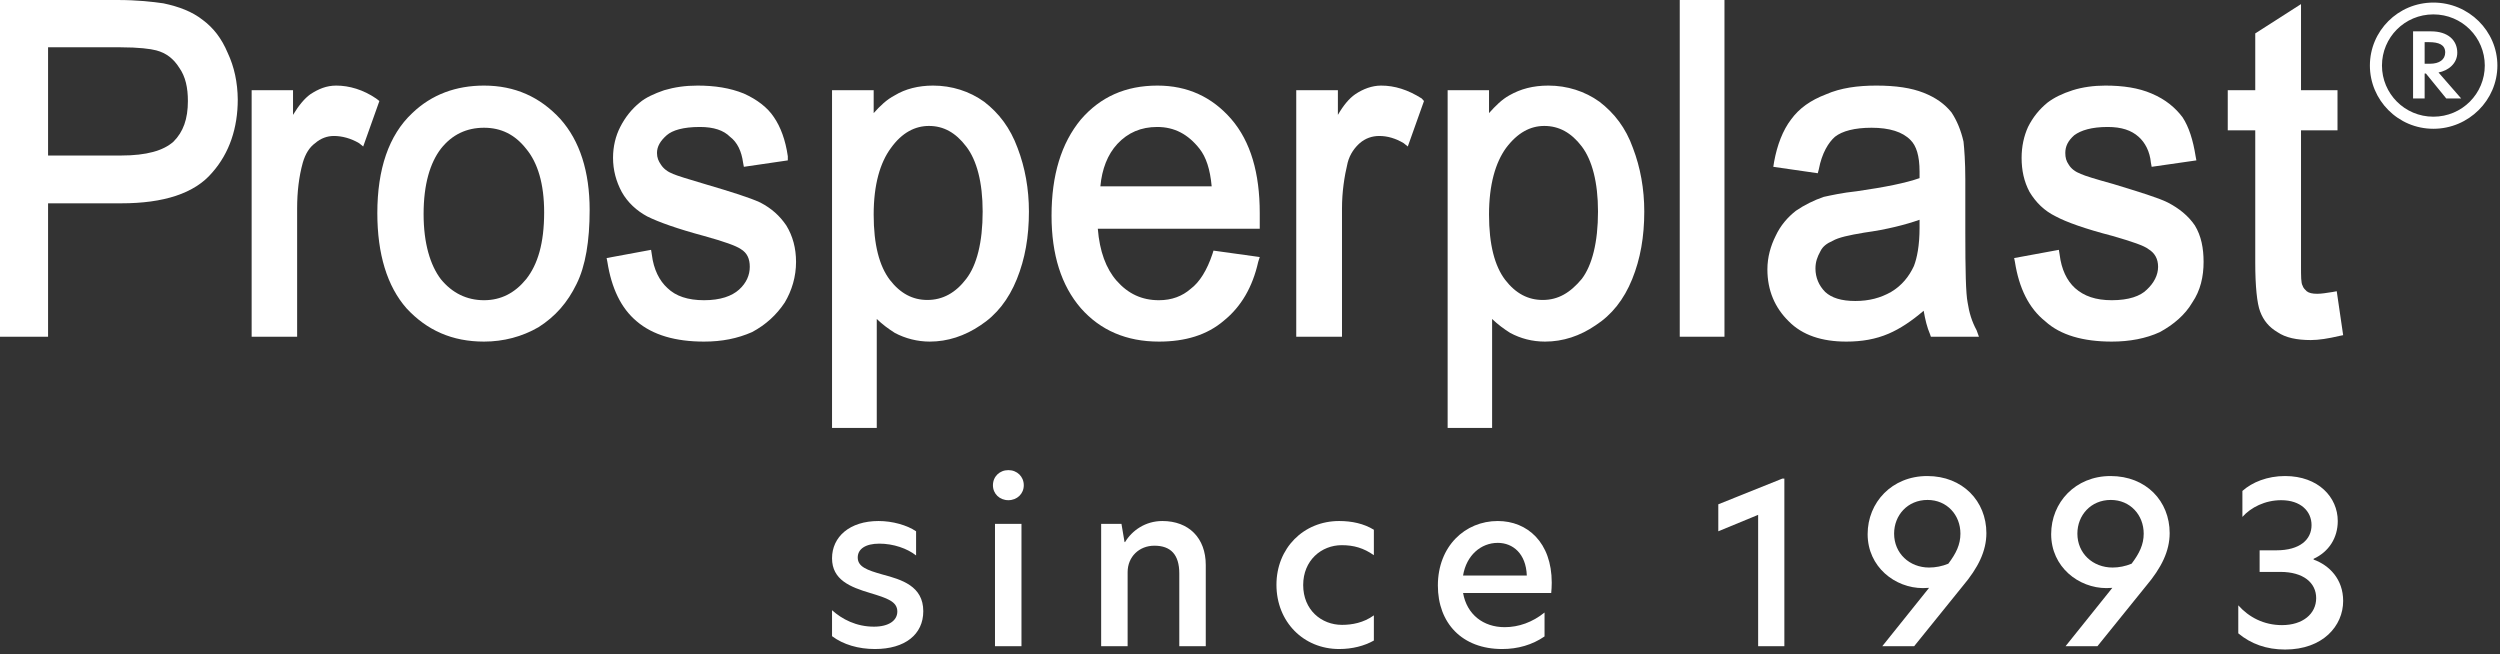 <svg xmlns="http://www.w3.org/2000/svg" width="382" height="100" viewBox="0 0 382 100" fill="none"><rect x="0" y="0" width="382" height="100" fill="#333333" stroke="none"/><path d="M139.978 81.182V84.874C138.642 83.814 136.522 83.068 134.361 83.068C132.241 83.068 131.062 83.892 131.062 85.188C131.062 86.602 132.476 87.113 134.833 87.781C137.778 88.566 141.078 89.548 141.078 93.397C141.078 96.932 138.289 99.171 133.694 99.171C131.18 99.171 128.863 98.503 127.135 97.207V93.24C128.667 94.615 130.827 95.754 133.537 95.754C135.815 95.754 137.111 94.811 137.111 93.436C137.111 91.904 135.54 91.394 132.948 90.608C129.923 89.705 127.135 88.605 127.135 85.306C127.135 82.046 129.805 79.611 134.244 79.611C136.364 79.611 138.603 80.24 139.978 81.182Z" fill="white"></path><path d="M154.078 71.835C155.413 71.835 156.434 72.817 156.434 74.152C156.434 75.448 155.413 76.43 154.078 76.43C152.742 76.43 151.721 75.448 151.721 74.152C151.721 72.817 152.742 71.835 154.078 71.835ZM152.035 80.043H156.081V98.739H152.035V80.043Z" fill="white"></path><path d="M184.241 86.327V98.739H180.196V87.624C180.196 84.756 178.9 83.382 176.386 83.382C174.069 83.382 172.301 85.071 172.301 87.427V98.739H168.256V80.043H171.359L171.83 82.832H171.908C172.969 81.064 175.011 79.611 177.603 79.611C181.649 79.611 184.241 82.204 184.241 86.327Z" fill="white"></path><path d="M205.057 95.479C206.589 95.479 208.356 95.164 209.927 94.025V97.874C208.474 98.699 206.628 99.171 204.625 99.171C199.166 99.171 195.042 95.007 195.042 89.352C195.042 83.775 199.166 79.611 204.625 79.611C206.55 79.611 208.396 80.004 209.927 80.947V84.835C208.356 83.735 206.864 83.303 205.018 83.303C201.915 83.303 199.127 85.621 199.127 89.391C199.127 93.201 201.915 95.479 205.057 95.479Z" fill="white"></path><path fill-rule="evenodd" clip-rule="evenodd" d="M219.707 89.469C219.707 83.46 223.87 79.611 228.858 79.611C233.375 79.611 237.106 82.871 237.106 89.037C237.106 89.627 237.067 90.137 237.027 90.608H223.556C224.145 93.908 226.659 95.832 229.919 95.832C232.04 95.832 234.16 95.086 236.006 93.593V97.246C234.121 98.542 231.922 99.171 229.526 99.171C223.399 99.171 219.707 95.204 219.707 89.469ZM233.296 87.938C233.178 84.599 231.175 82.95 228.858 82.95C226.305 82.95 224.067 84.835 223.556 87.938H233.296Z" fill="white"></path><path d="M268.644 78.669L262.556 81.182V77.058L272.336 73.131H272.65V98.738H268.644V78.669Z" fill="white"></path><path fill-rule="evenodd" clip-rule="evenodd" d="M287.614 98.739L294.762 89.823C294.408 89.823 294.094 89.862 293.819 89.862C289.577 89.862 285.375 86.642 285.375 81.615C285.375 76.784 289.067 72.738 294.487 72.738C299.907 72.738 303.52 76.587 303.52 81.457C303.52 84.207 302.263 86.76 299.907 89.548L292.484 98.739H287.614ZM294.762 86.72C295.744 86.72 296.765 86.524 297.707 86.131C298.886 84.56 299.553 83.225 299.553 81.536C299.553 78.708 297.511 76.391 294.526 76.391C291.463 76.391 289.42 78.747 289.42 81.536C289.42 84.56 291.777 86.72 294.762 86.72Z" fill="white"></path><path fill-rule="evenodd" clip-rule="evenodd" d="M315.617 98.739L322.766 89.823C322.451 89.823 322.137 89.862 321.862 89.862C317.62 89.862 313.418 86.642 313.418 81.615C313.418 76.784 317.11 72.738 322.491 72.738C327.95 72.738 331.524 76.587 331.524 81.457C331.524 84.207 330.267 86.76 327.911 89.548L320.488 98.739H315.617ZM322.805 86.72C323.747 86.72 324.769 86.524 325.711 86.131C326.889 84.56 327.557 83.225 327.557 81.536C327.557 78.708 325.515 76.391 322.53 76.391C319.466 76.391 317.424 78.747 317.424 81.536C317.424 84.56 319.781 86.72 322.805 86.72Z" fill="white"></path><path d="M349.158 72.738C354.264 72.738 357.21 75.998 357.21 79.612C357.21 82.204 355.835 84.325 353.518 85.385V85.503C355.914 86.367 358.035 88.488 358.035 91.826C358.035 95.636 354.932 99.249 349.158 99.249C346.331 99.249 343.935 98.385 342.01 96.775V92.494C343.621 94.3 345.899 95.518 348.687 95.518C351.868 95.518 353.911 93.79 353.911 91.394C353.911 89.038 351.947 87.388 348.451 87.388H345.27V84.089H347.823C351.436 84.089 353.204 82.439 353.204 80.24C353.204 78.119 351.554 76.43 348.569 76.43C346.095 76.43 343.935 77.53 342.639 78.983V75.016C344.131 73.681 346.448 72.738 349.158 72.738Z" fill="white"></path><path fill-rule="evenodd" clip-rule="evenodd" d="M0 0H17.91C21.012 0 23.369 0.275 24.979 0.511C27.375 1.021 29.339 1.767 30.949 3.024C32.599 4.242 33.855 5.852 34.798 8.091C35.793 10.212 36.304 12.581 36.33 15.2C36.33 19.52 35.073 23.369 32.441 26.354C29.732 29.574 24.979 31.067 18.538 31.067H7.345V51.451H0V0ZM18.538 23.762C22.387 23.762 24.979 23.015 26.511 21.641C28.003 20.148 28.71 18.184 28.71 15.435C28.71 13.432 28.357 11.704 27.375 10.329C26.511 8.955 25.372 8.091 23.88 7.698C23.015 7.462 21.169 7.227 18.42 7.227H7.345V23.762H18.538Z" fill="white"></path><path d="M38.451 13.785H44.774V17.555C45.677 16.063 46.541 15.042 47.406 14.414C48.662 13.589 49.88 13.078 51.372 13.078C53.375 13.078 55.496 13.707 57.46 15.042L57.971 15.435L55.496 22.386L54.868 21.876C53.611 21.13 52.236 20.776 51.019 20.776C49.998 20.776 49.016 21.13 48.152 21.876C47.288 22.504 46.659 23.499 46.267 24.861C45.677 26.982 45.402 29.338 45.402 31.852V51.45H38.451V13.785Z" fill="white"></path><path fill-rule="evenodd" clip-rule="evenodd" d="M62.998 17.281C65.983 14.414 69.714 13.078 73.956 13.078C78.669 13.078 82.518 14.806 85.62 18.184C88.605 21.522 90.098 26.235 90.098 32.087C90.098 36.8 89.469 40.65 88.095 43.399C86.72 46.227 84.874 48.347 82.282 49.997C79.768 51.45 76.941 52.196 73.956 52.196C69.085 52.196 65.236 50.468 62.134 47.13C59.149 43.752 57.656 38.803 57.656 32.559C57.656 25.882 59.384 20.658 62.998 17.281ZM67.357 42.653C69.085 44.773 71.324 45.873 73.956 45.873C76.548 45.873 78.669 44.773 80.397 42.653C82.164 40.414 83.146 37.193 83.146 32.441C83.146 28.081 82.164 24.861 80.397 22.74C78.669 20.541 76.548 19.519 73.956 19.519C71.324 19.519 69.085 20.541 67.357 22.74C65.747 24.861 64.726 28.081 64.726 32.716C64.726 37.193 65.747 40.532 67.357 42.653Z" fill="white"></path><path d="M99.485 38.175L99.602 38.921C99.877 41.16 100.741 42.888 101.998 44.027C103.255 45.245 105.101 45.873 107.575 45.873C110.089 45.873 111.817 45.245 112.917 44.263C114.056 43.242 114.566 42.024 114.566 40.767C114.566 39.55 114.174 38.646 113.192 38.057C112.445 37.547 110.678 36.918 107.575 36.054C103.491 34.955 100.624 33.933 98.895 33.069C97.285 32.205 95.91 30.948 95.007 29.338C94.143 27.728 93.672 26 93.672 24.114C93.672 22.386 94.065 20.776 94.772 19.401C95.531 17.909 96.526 16.665 97.757 15.67C98.621 14.924 99.995 14.296 101.488 13.785C103.098 13.314 104.708 13.078 106.593 13.078C109.186 13.078 111.542 13.432 113.663 14.296C115.666 15.199 117.276 16.416 118.258 17.909C119.279 19.401 120.026 21.404 120.379 23.879V24.507L113.663 25.489L113.545 24.861C113.31 23.133 112.681 21.758 111.542 20.894C110.56 19.912 109.068 19.401 106.947 19.401C104.355 19.401 102.744 19.912 101.88 20.658C100.899 21.522 100.388 22.386 100.388 23.368C100.388 24.114 100.624 24.625 100.977 25.136C101.37 25.764 101.998 26.248 102.862 26.589C103.491 26.851 105.101 27.361 107.693 28.121C111.817 29.338 114.566 30.202 116.177 30.948C117.905 31.852 119.122 32.952 120.143 34.444C121.138 36.067 121.636 37.926 121.636 40.021C121.636 42.26 121.008 44.381 119.908 46.227C118.651 48.112 117.041 49.604 114.92 50.743C112.681 51.725 110.325 52.196 107.575 52.196C103.255 52.196 99.76 51.215 97.285 49.094C94.889 47.091 93.436 44.027 92.808 40.021L92.69 39.432L99.485 38.175Z" fill="white"></path><path fill-rule="evenodd" clip-rule="evenodd" d="M127.135 13.785H133.497V17.281C134.479 16.181 135.5 15.199 136.718 14.571C138.328 13.589 140.331 13.078 142.57 13.078C145.437 13.078 148.147 13.942 150.386 15.553C152.625 17.281 154.353 19.519 155.492 22.622C156.631 25.607 157.22 28.867 157.22 32.323C157.22 36.172 156.631 39.55 155.374 42.653C154.117 45.768 152.258 48.125 149.797 49.722C147.401 51.332 144.809 52.196 142.059 52.196C140.213 52.196 138.328 51.725 136.718 50.861C135.736 50.233 134.872 49.604 133.969 48.74V65.393H127.135V13.785ZM135.972 42.77C137.582 44.852 139.467 45.834 141.706 45.834C144.062 45.834 146.026 44.734 147.637 42.613C149.247 40.532 150.15 37.036 150.15 32.323C150.15 27.846 149.247 24.468 147.637 22.386C146.026 20.265 144.18 19.244 141.942 19.244C139.821 19.244 137.818 20.265 136.129 22.622C134.479 24.861 133.497 28.199 133.497 32.794C133.497 37.39 134.361 40.65 135.972 42.77Z" fill="white"></path><path fill-rule="evenodd" clip-rule="evenodd" d="M192.489 39.275L192.253 40.021C191.389 43.87 189.648 46.855 187.03 48.976C184.437 51.215 181.06 52.196 177.093 52.196C172.105 52.196 168.138 50.468 165.153 47.091C162.168 43.634 160.676 38.921 160.676 32.952C160.676 26.746 162.168 21.876 165.153 18.262C168.138 14.806 171.987 13.078 176.857 13.078C181.452 13.078 185.184 14.806 188.129 18.184C191.114 21.64 192.489 26.471 192.489 32.559V34.955H167.745C168.02 38.411 169.002 41.042 170.612 42.888C172.38 44.891 174.461 45.873 177.093 45.873C179.057 45.873 180.667 45.245 181.924 44.145C183.298 43.124 184.437 41.278 185.262 38.803L185.419 38.293L192.489 39.275ZM185.144 28.474C184.909 25.843 184.28 23.997 183.298 22.74C181.531 20.501 179.449 19.401 176.818 19.401C174.344 19.401 172.341 20.265 170.73 21.994C169.238 23.604 168.374 25.843 168.138 28.474H185.144Z" fill="white"></path><path d="M198.066 13.785H204.429V17.555C205.293 16.063 206.157 15.042 207.06 14.414C208.278 13.589 209.652 13.078 211.027 13.078C213.108 13.078 215.111 13.707 217.232 15.042L217.586 15.435L215.111 22.386L214.483 21.876C213.252 21.143 212.009 20.776 210.752 20.776C209.652 20.776 208.631 21.13 207.767 21.876C207.06 22.504 206.274 23.486 205.921 24.861C205.41 26.982 205.057 29.338 205.057 31.852V51.45H198.066V13.785Z" fill="white"></path><path fill-rule="evenodd" clip-rule="evenodd" d="M221.199 13.785H227.523V17.281C228.504 16.181 229.486 15.199 230.625 14.571C232.353 13.589 234.239 13.078 236.595 13.078C239.462 13.078 242.172 13.942 244.411 15.553C246.65 17.281 248.417 19.519 249.517 22.622C250.656 25.607 251.245 28.867 251.245 32.323C251.245 36.172 250.656 39.55 249.399 42.653C248.142 45.768 246.27 48.125 243.783 49.722C241.426 51.332 238.834 52.196 236.085 52.196C234.121 52.196 232.353 51.725 230.743 50.861C229.761 50.233 228.897 49.604 227.994 48.74V65.393H221.199V13.785ZM229.997 42.77C231.607 44.852 233.492 45.834 235.731 45.834C238.088 45.834 239.934 44.734 241.701 42.613C243.272 40.532 244.175 37.036 244.175 32.323C244.175 27.846 243.272 24.468 241.701 22.386C240.091 20.265 238.205 19.244 235.967 19.244C233.846 19.244 231.882 20.265 230.115 22.622C228.504 24.861 227.523 28.199 227.523 32.794C227.523 37.39 228.387 40.65 229.997 42.77Z" fill="white"></path><path d="M256.665 0H263.499V51.451H256.665V0Z" fill="white"></path><path fill-rule="evenodd" clip-rule="evenodd" d="M288.596 50.979C286.593 51.843 284.472 52.196 282.115 52.196C278.384 52.196 275.399 51.215 273.317 49.094C271.197 47.012 270.058 44.381 270.058 41.16C270.058 39.275 270.568 37.547 271.314 36.054C272.061 34.444 273.16 33.187 274.417 32.205C275.674 31.341 277.166 30.595 278.659 30.084C279.759 29.849 281.487 29.456 283.725 29.22C288.085 28.592 291.188 27.963 293.309 27.217V26.235C293.309 23.761 292.798 22.269 291.934 21.404C290.716 20.148 288.713 19.519 285.964 19.519C283.372 19.519 281.487 20.03 280.387 20.894C279.405 21.758 278.384 23.368 277.913 25.882L277.756 26.471L270.961 25.489L271.079 24.743C271.55 22.151 272.414 19.912 273.671 18.262C274.928 16.534 276.656 15.317 279.012 14.414C281.251 13.432 283.843 13.078 286.71 13.078C289.695 13.078 292.052 13.432 293.937 14.178C295.822 14.924 297.158 15.906 298.179 17.163C299.017 18.42 299.632 19.912 300.025 21.64C300.143 22.74 300.3 24.743 300.3 27.374V35.544C300.3 41.278 300.378 44.891 300.653 46.227C300.889 47.758 301.282 49.094 302.028 50.468L302.381 51.45H295.037L294.919 51.097C294.448 49.997 294.173 48.858 293.937 47.483C292.052 49.094 290.324 50.233 288.596 50.979ZM284.864 35.544C282.508 35.936 280.898 36.29 280.034 36.8C279.13 37.193 278.502 37.664 278.148 38.411C277.677 39.275 277.402 40.021 277.402 41.042C277.402 42.378 277.913 43.634 278.895 44.616C279.876 45.52 281.369 45.991 283.49 45.991C285.611 45.991 287.339 45.52 288.949 44.616C290.599 43.634 291.698 42.26 292.445 40.65C292.916 39.432 293.309 37.547 293.309 34.797V33.58C291.188 34.326 288.321 35.072 284.864 35.544Z" fill="white"></path><path d="M314.596 38.175L314.714 38.921C314.989 41.16 315.814 42.888 317.07 44.027C318.445 45.245 320.213 45.873 322.687 45.873C325.279 45.873 327.046 45.245 328.028 44.263C329.128 43.242 329.756 42.024 329.756 40.767C329.756 39.55 329.246 38.646 328.264 38.057C327.636 37.547 325.79 36.918 322.805 36.054C318.563 34.955 315.735 33.933 314.125 33.069C312.357 32.205 311.101 30.948 310.119 29.338C309.255 27.728 308.901 26 308.901 24.114C308.901 22.386 309.255 20.776 309.883 19.401C310.629 17.909 311.611 16.692 312.868 15.67C313.85 14.924 315.107 14.296 316.717 13.785C318.209 13.314 319.938 13.078 321.705 13.078C324.415 13.078 326.772 13.432 328.775 14.296C330.895 15.199 332.349 16.416 333.488 17.909C334.469 19.401 335.098 21.404 335.491 23.879L335.608 24.507L328.775 25.489L328.657 24.861C328.5 23.133 327.753 21.758 326.772 20.894C325.672 19.912 324.179 19.401 322.058 19.401C319.584 19.401 317.974 19.912 316.953 20.658C315.971 21.522 315.578 22.386 315.578 23.368C315.578 24.114 315.735 24.625 316.089 25.136C316.455 25.764 317.084 26.248 317.974 26.589C318.563 26.864 320.213 27.374 322.923 28.121C326.889 29.338 329.756 30.202 331.249 30.948C332.977 31.852 334.352 32.952 335.373 34.444C336.355 36.054 336.708 37.94 336.708 40.021C336.708 42.26 336.237 44.381 334.98 46.227C333.88 48.112 332.113 49.604 330.031 50.743C327.911 51.725 325.397 52.196 322.687 52.196C318.327 52.196 314.832 51.215 312.515 49.094C310.001 47.091 308.508 44.027 307.88 40.021L307.762 39.432L314.596 38.175Z" fill="white"></path><path d="M358.035 51.215L357.446 51.333C355.796 51.725 354.304 51.961 353.086 51.961C350.965 51.961 349.237 51.607 347.981 50.743C346.724 49.997 345.86 48.976 345.349 47.601C344.878 46.384 344.603 43.752 344.603 40.139V19.912H340.4V13.785H344.603V5.105L351.594 0.628V13.785H357.171V19.912H351.594V40.532C351.594 42.26 351.594 43.242 351.83 43.635C351.947 44.027 352.222 44.263 352.458 44.499C352.811 44.773 353.322 44.891 354.068 44.891C354.697 44.891 355.443 44.773 356.425 44.616L357.053 44.499L358.035 51.215Z" fill="white"></path><path fill-rule="evenodd" clip-rule="evenodd" d="M381.6 10.015C381.6 15.278 377.24 19.677 371.82 19.677C366.4 19.677 362.119 15.278 362.119 10.015C362.119 4.752 366.4 0.393 371.82 0.393C377.24 0.393 381.6 4.752 381.6 10.015ZM371.82 17.831C376.219 17.831 379.675 14.296 379.675 10.015C379.675 5.734 376.219 2.199 371.82 2.199C367.421 2.199 363.965 5.734 363.965 10.015C363.965 14.296 367.421 17.831 371.82 17.831ZM368.717 4.791H371.467C374.059 4.791 375.473 6.166 375.473 8.051C375.473 9.74 374.059 10.801 372.606 11.075L376.062 15.042H373.784L370.681 11.233H370.485V15.042H368.717V4.791ZM371.31 9.74C372.724 9.74 373.627 9.112 373.627 8.012C373.627 6.834 372.645 6.441 371.152 6.441H370.485V9.74H371.31Z" fill="white"></path></svg>
